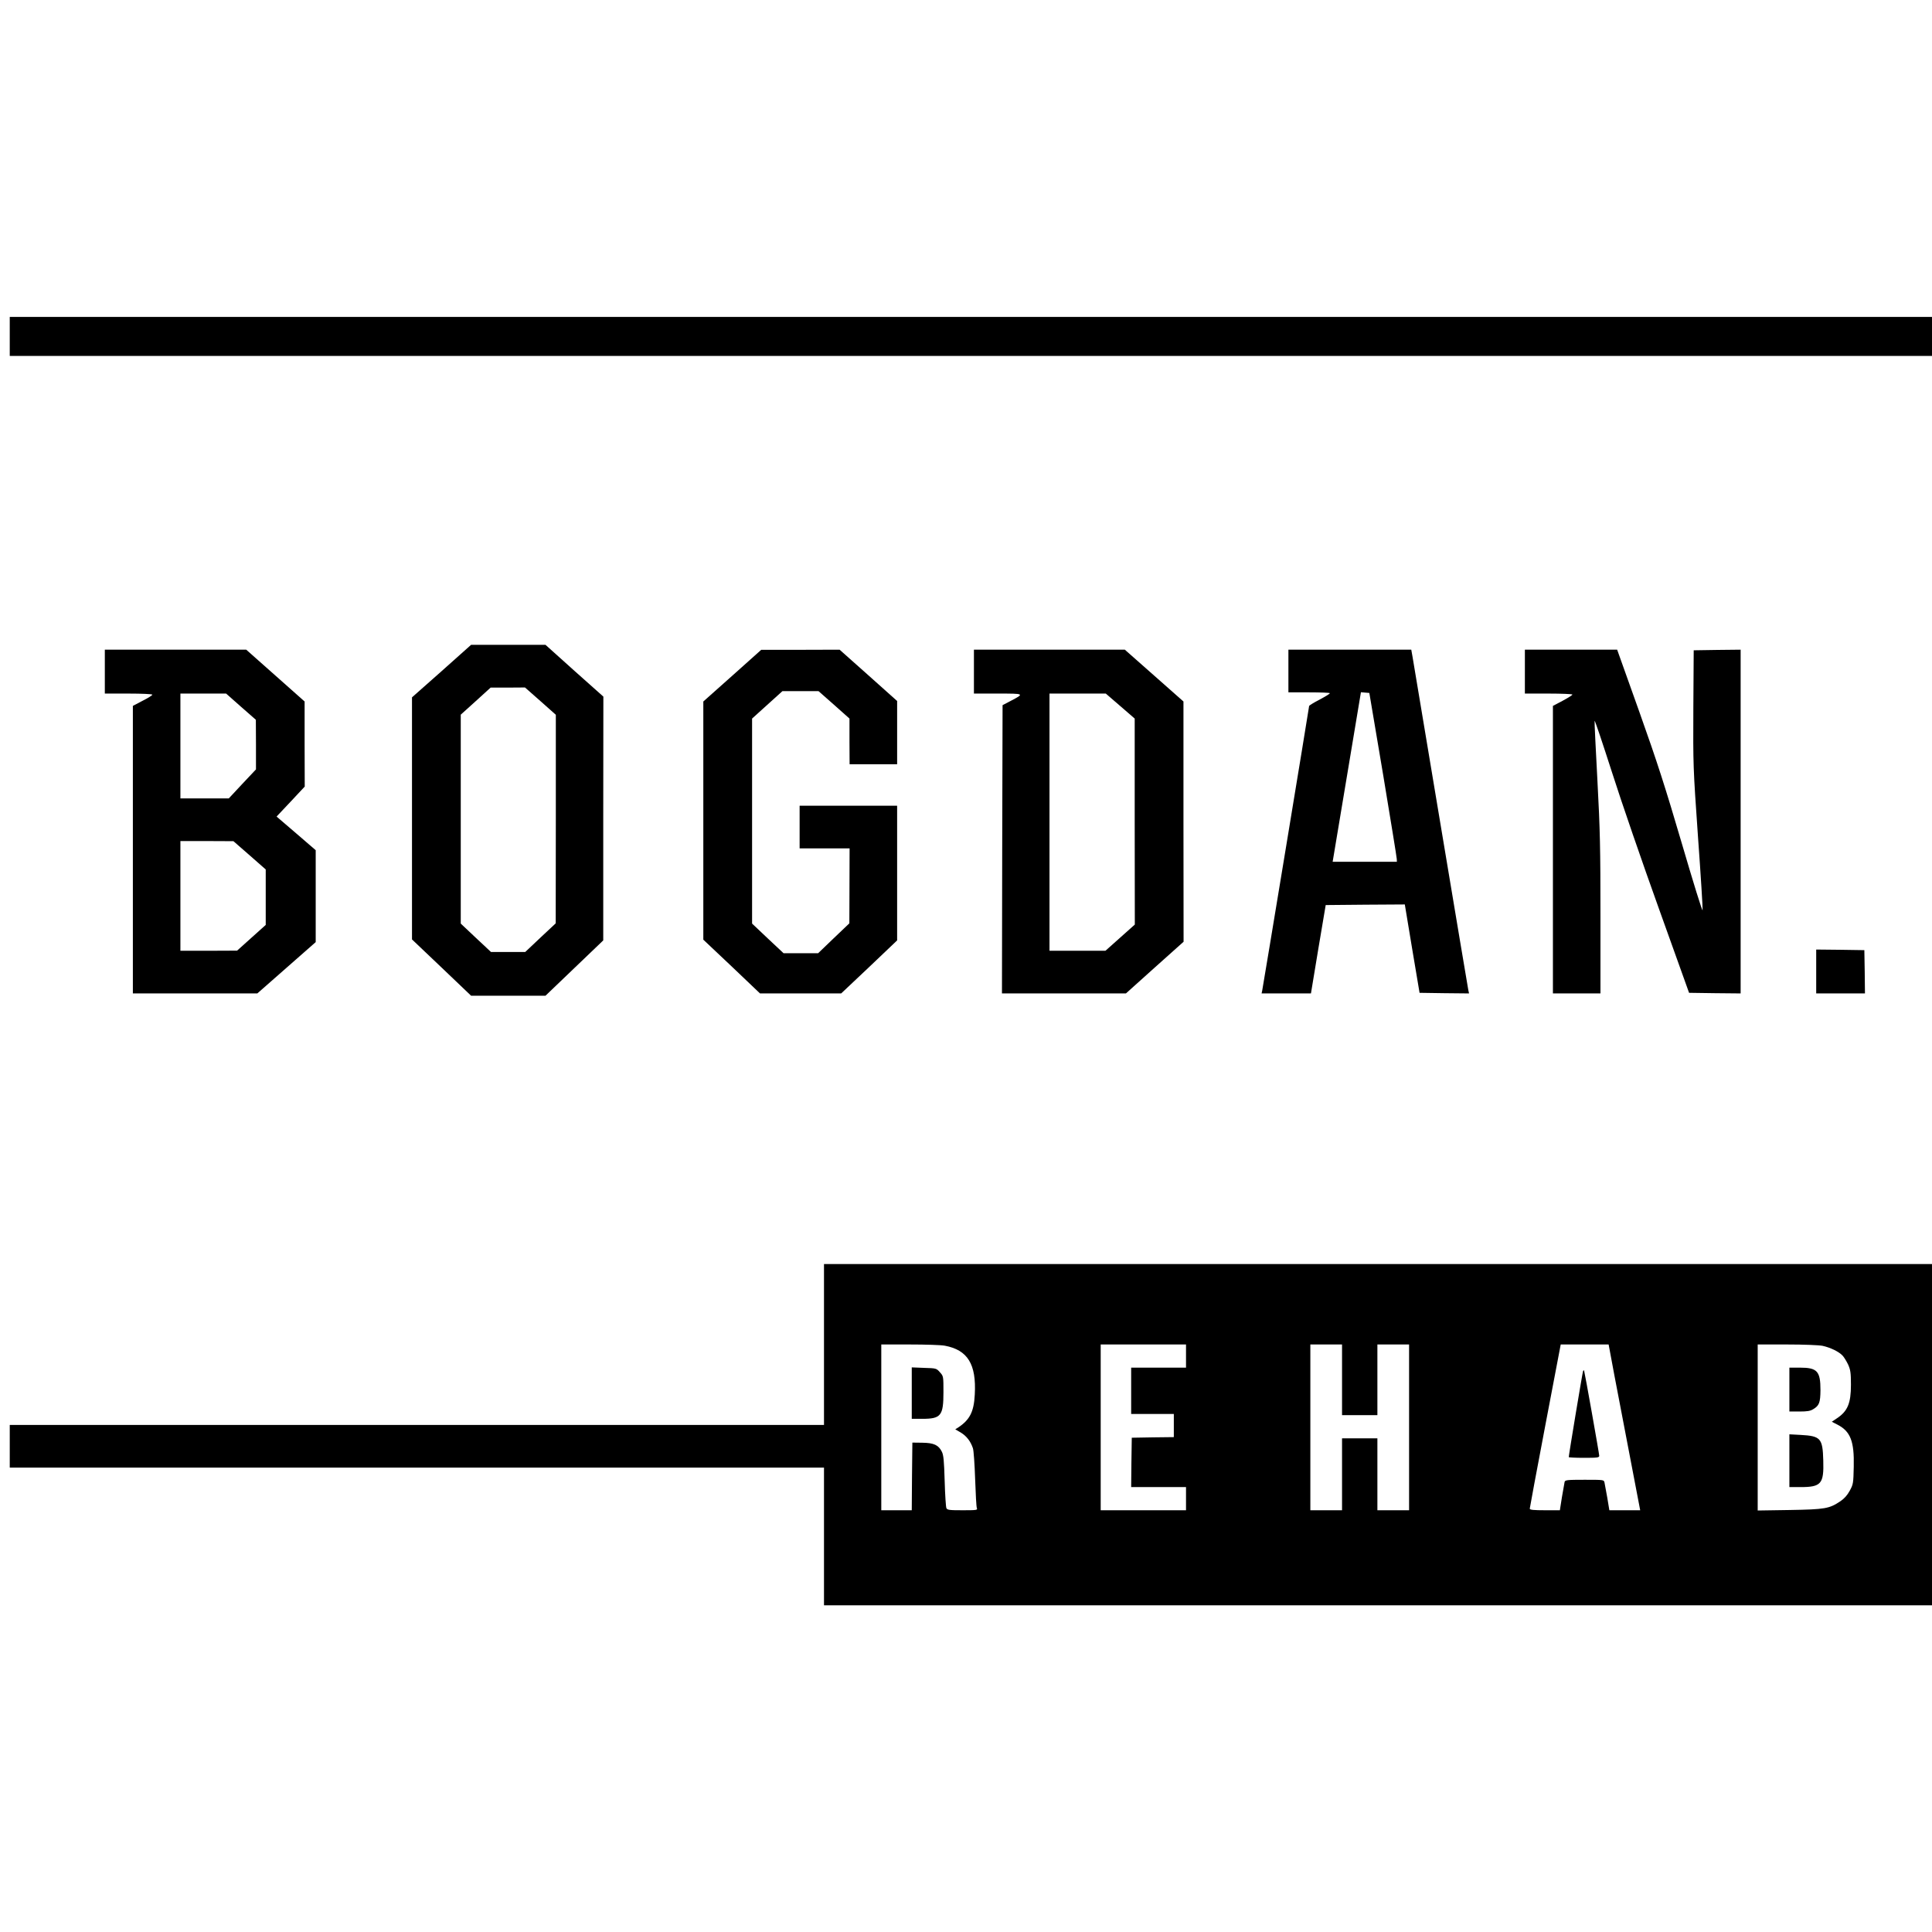 <?xml version="1.0" standalone="no"?>
<!DOCTYPE svg PUBLIC "-//W3C//DTD SVG 20010904//EN"
 "http://www.w3.org/TR/2001/REC-SVG-20010904/DTD/svg10.dtd">
<svg version="1.0" xmlns="http://www.w3.org/2000/svg"
 width="1585pt" height="1585pt" viewBox="0 0 1585 1585"
 preserveAspectRatio="xMidYMid meet">
<g transform="translate(0,1585) scale(0.1,-0.1)"
fill="#000000" stroke="none">
<path d="M80 13090 l0 -160 7885 0 7885 0 0 160 0 160 -7885 0 -7885 0 0 -160z"/>
<path d="M3623 10344 l-243 -215 0 -993 0 -993 243 -231 242 -231 305 0 305 0
237 227 237 227 0 1000 1 1000 -238 212 -237 213 -305 0 -305 0 -242 -216z
m811 -246 l126 -112 0 -855 -1 -856 -125 -117 -125 -118 -140 0 -141 0 -124
116 -124 117 0 857 0 857 123 111 122 111 141 0 141 1 127 -112z"/>
<path d="M860 10340 l0 -180 195 0 c107 0 195 -4 195 -9 0 -5 -36 -28 -80 -50
l-80 -42 0 -1180 0 -1179 510 0 511 0 239 210 240 211 0 377 0 377 -160 138
-161 138 116 123 115 123 -1 349 0 349 -240 213 -239 212 -580 0 -580 0 0
-180z m1117 -288 l122 -107 1 -203 0 -204 -112 -119 -111 -119 -199 0 -198 0
0 430 0 430 188 0 187 0 122 -108z m71 -1219 l132 -116 0 -227 0 -228 -117
-105 -118 -106 -232 -1 -233 0 0 450 0 450 218 0 217 -1 133 -116z"/>
<path d="M6008 10307 l-238 -212 0 -977 0 -977 233 -220 232 -221 333 0 333 0
230 217 229 218 0 552 0 553 -400 0 -400 0 0 -175 0 -175 205 0 205 0 -1 -307
-1 -308 -128 -122 -128 -123 -142 0 -142 0 -129 121 -129 122 0 841 0 841 125
113 124 112 148 0 148 0 127 -112 127 -113 0 -187 1 -188 195 0 195 0 0 260 0
259 -236 211 -236 210 -322 -1 -321 0 -237 -212z"/>
<path d="M7990 10340 l0 -180 197 0 c220 0 219 0 105 -60 l-67 -35 -3 -1182
-2 -1183 508 0 509 0 236 212 237 212 -1 986 0 985 -241 213 -240 212 -619 0
-619 0 0 -180z m1200 -282 l119 -103 0 -845 1 -845 -120 -107 -121 -108 -229
0 -230 0 0 1055 0 1055 231 0 231 0 118 -102z"/>
<path d="M10570 10345 l0 -175 170 0 c94 0 170 -3 170 -7 0 -5 -38 -28 -85
-53 -47 -24 -85 -48 -85 -52 0 -10 -379 -2309 -385 -2335 l-5 -23 203 0 202 0
60 363 61 362 324 3 325 2 60 -362 61 -363 203 -3 203 -2 -6 27 c-3 16 -105
622 -226 1348 -121 726 -225 1348 -231 1383 l-11 62 -504 0 -504 0 0 -175z
m777 -850 c61 -368 112 -680 112 -692 l1 -23 -263 0 -264 0 116 695 116 696
35 -3 34 -3 113 -670z"/>
<path d="M12510 10340 l0 -180 195 0 c107 0 195 -4 195 -8 0 -5 -36 -27 -80
-51 l-80 -42 0 -1180 0 -1179 195 0 195 0 0 637 c0 551 -3 701 -25 1111 -14
261 -25 481 -23 488 2 8 65 -181 142 -420 76 -239 250 -744 386 -1122 l247
-689 212 -3 211 -2 0 1410 0 1410 -192 -2 -193 -3 -3 -475 c-2 -469 -2 -483
38 -1053 23 -318 40 -590 38 -604 -2 -14 -78 232 -170 546 -137 466 -201 665
-349 1081 l-182 510 -378 0 -379 0 0 -180z"/>
<path d="M14900 7880 l0 -180 200 0 200 0 -2 178 -3 177 -197 3 -198 2 0 -180z"/>
<path d="M6760 4820 l0 -660 -3340 0 -3340 0 0 -175 0 -175 3340 0 3340 0 0
-565 0 -565 4545 0 4545 0 0 1400 0 1400 -4545 0 -4545 0 0 -660z m991 -10
c188 -35 260 -152 246 -401 -7 -141 -41 -207 -136 -270 l-24 -15 46 -27 c46
-28 80 -71 99 -129 6 -18 14 -132 18 -253 4 -121 10 -228 14 -237 8 -17 -2
-18 -117 -18 -109 0 -126 2 -133 18 -4 9 -11 109 -14 222 -5 166 -9 212 -23
240 -27 55 -66 73 -161 74 l-81 1 -3 -277 -2 -278 -125 0 -125 0 0 680 0 680
234 0 c128 0 258 -4 287 -10z m1979 -85 l0 -95 -225 0 -225 0 0 -190 0 -190
175 0 175 0 0 -95 0 -95 -172 -2 -173 -3 -3 -202 -2 -203 225 0 225 0 0 -95 0
-95 -350 0 -350 0 0 680 0 680 350 0 350 0 0 -95z m1280 -195 l0 -290 145 0
145 0 0 290 0 290 130 0 130 0 0 -680 0 -680 -130 0 -130 0 0 295 0 295 -145
0 -145 0 0 -295 0 -295 -130 0 -130 0 0 680 0 680 130 0 130 0 0 -290z m2194
253 c3 -21 61 -327 129 -680 l123 -643 -126 0 -127 0 -17 103 c-10 56 -20 112
-23 125 -5 22 -7 22 -163 22 -143 0 -159 -2 -164 -17 -2 -10 -12 -66 -22 -125
l-17 -108 -123 0 c-92 0 -124 3 -124 13 0 6 57 312 127 680 l127 667 197 0
196 0 7 -37z m1748 26 c64 -14 135 -48 165 -81 12 -13 32 -46 45 -73 19 -43
23 -67 23 -165 0 -153 -27 -218 -117 -277 l-40 -27 45 -23 c108 -55 140 -137
135 -346 -3 -136 -4 -144 -33 -197 -20 -37 -45 -65 -78 -87 -90 -60 -124 -66
-414 -71 l-263 -4 0 681 0 681 240 0 c139 0 261 -5 292 -11z"/>
<path d="M7480 4421 l0 -211 85 0 c155 0 175 25 175 219 0 130 0 131 -29 163
-29 33 -31 33 -130 36 l-101 4 0 -211z"/>
<path d="M12987 4600 c-5 -13 -117 -687 -117 -704 0 -3 56 -6 125 -6 111 0
125 2 125 17 0 17 -118 680 -124 698 -2 6 -6 3 -9 -5z"/>
<path d="M14680 4450 l0 -180 83 0 c64 0 89 4 114 20 48 29 57 54 58 155 0
156 -26 185 -170 185 l-85 0 0 -180z"/>
<path d="M14680 3866 l0 -216 90 0 c171 0 194 26 188 219 -5 181 -21 200 -185
209 l-93 5 0 -217z"/>
</g>
</svg>
